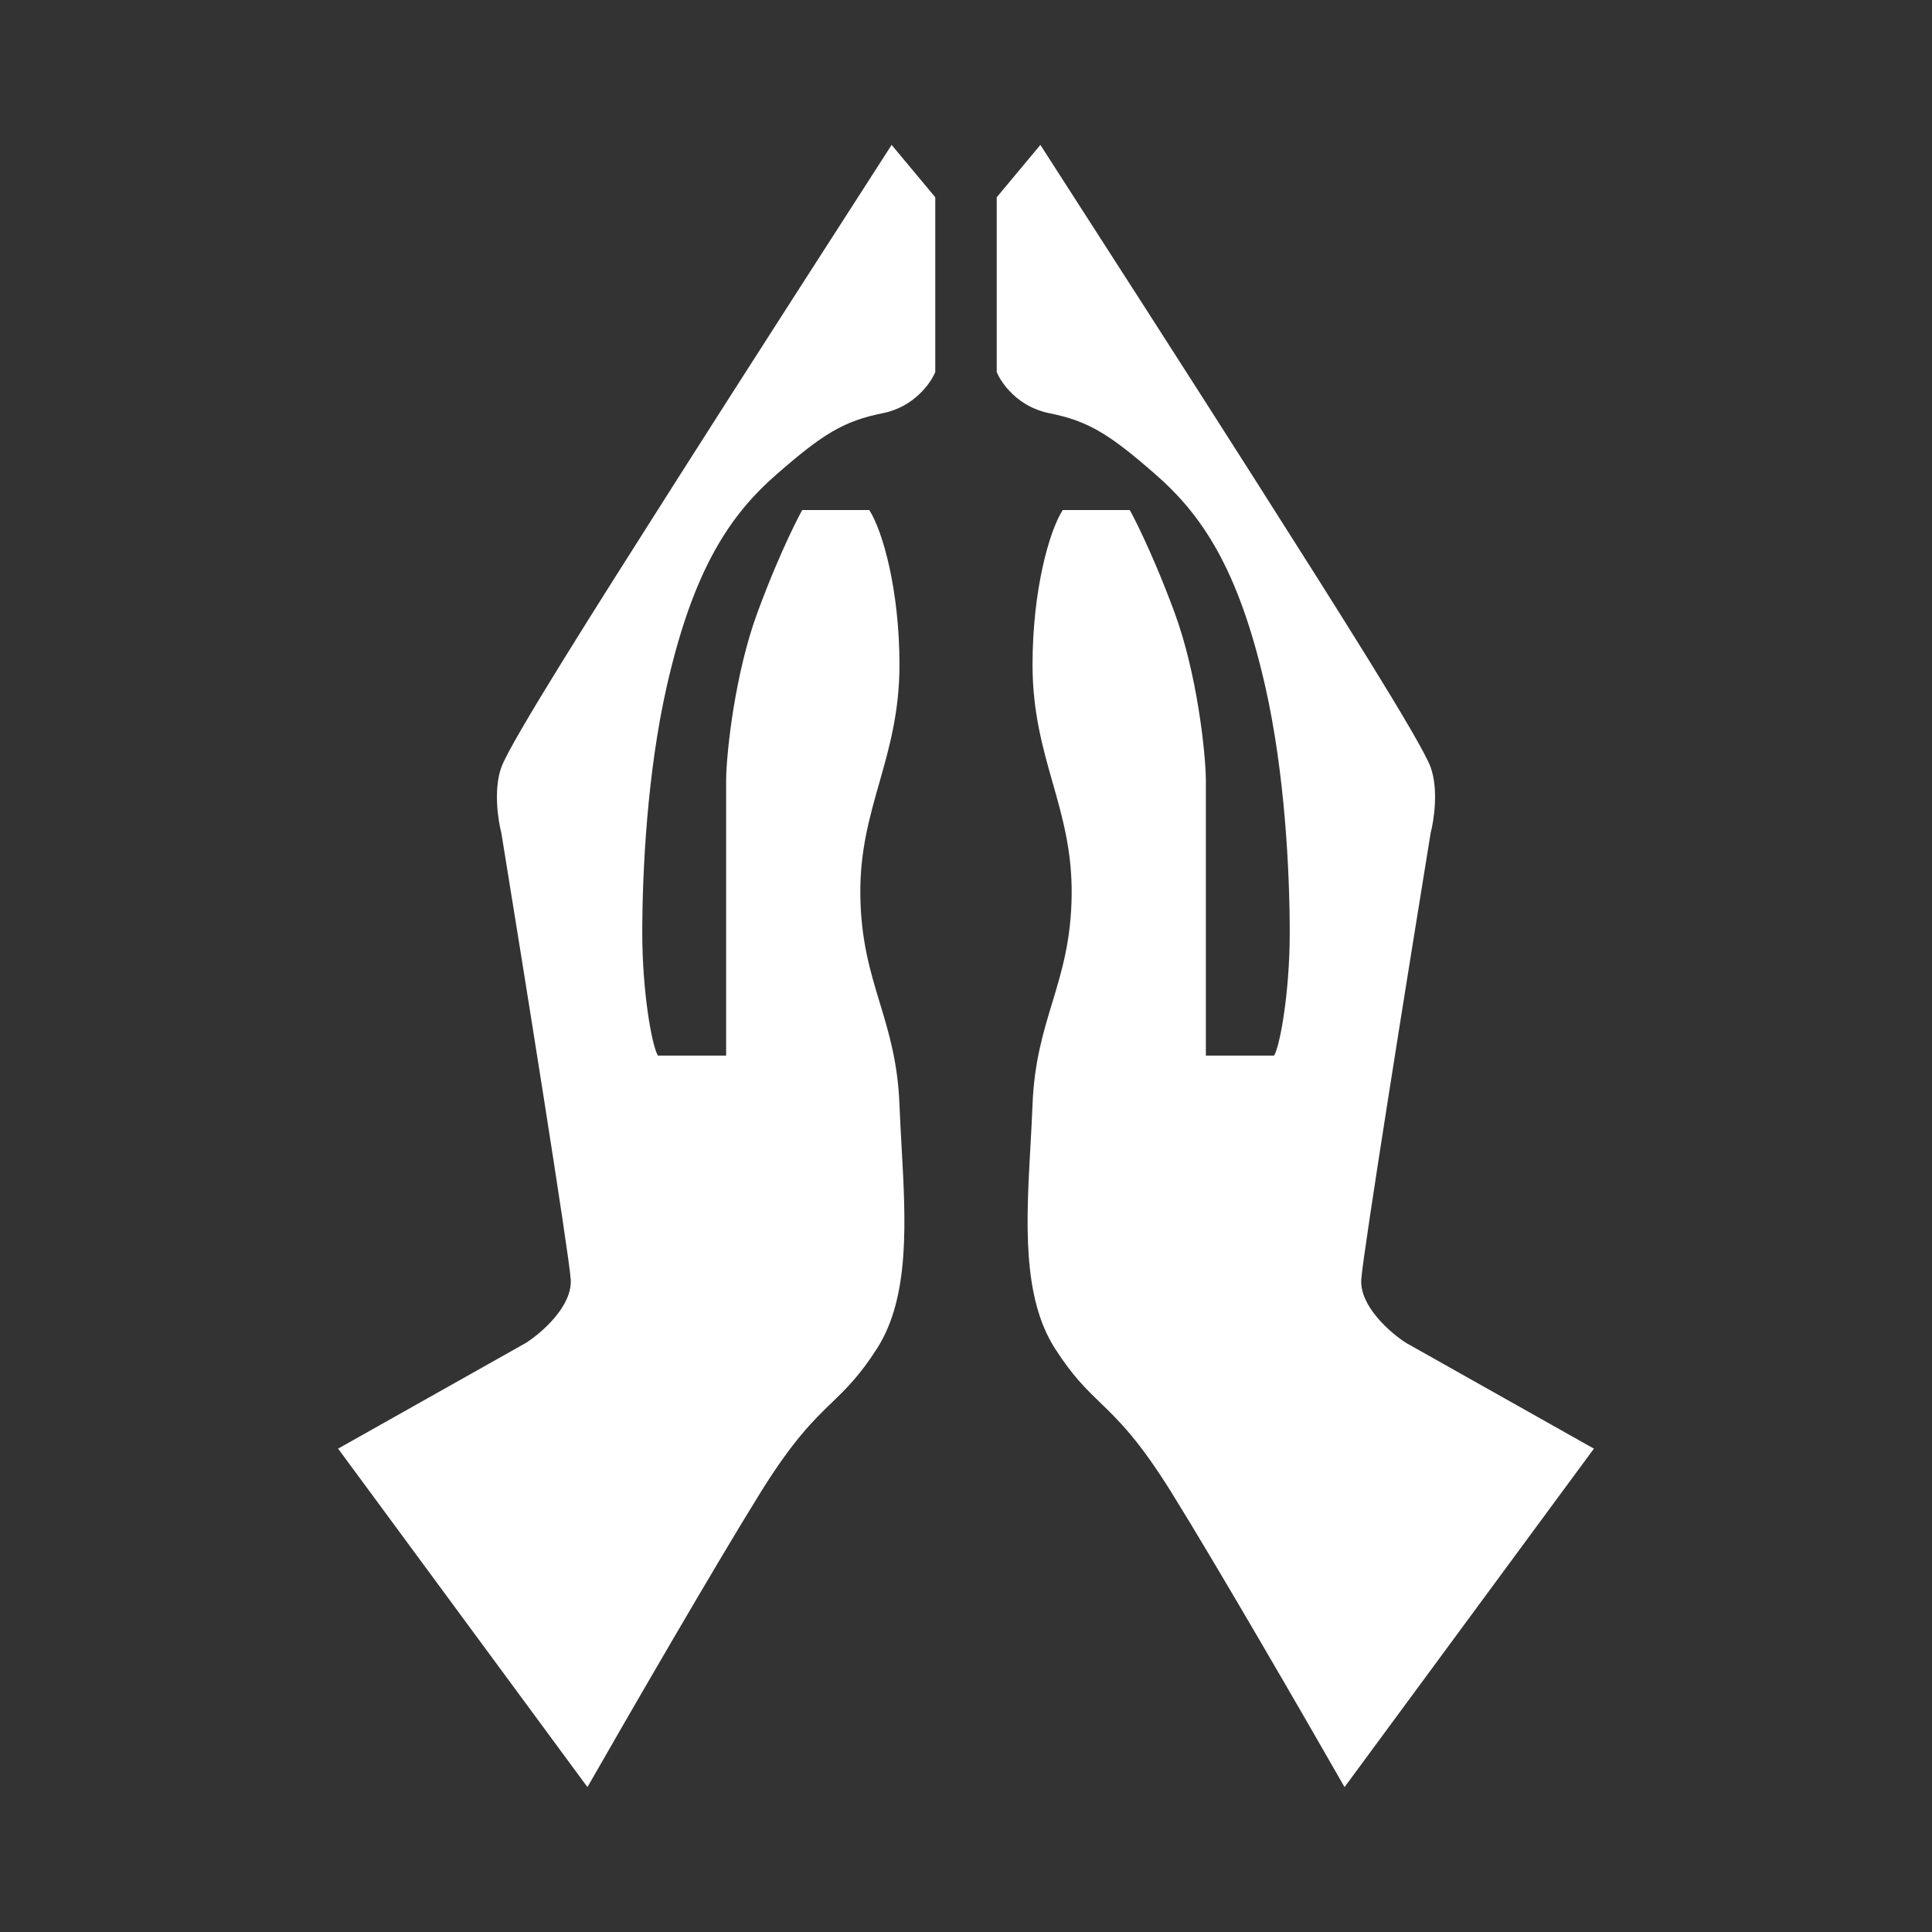 <svg width="32" height="32" viewBox="0 0 32 32" fill="currentColor" xmlns="http://www.w3.org/2000/svg">
    <rect x="0" y="0" width="32" height="32" fill="#333333" stroke="none"/>
    <path fill-rule="evenodd" clip-rule="evenodd"
          d="M9.73 29.6L5.6 23.994L8.712 22.242C8.971 22.076 9.482 21.634 9.453 21.191C9.423 20.748 8.675 16.077 8.304 13.796C8.249 13.587 8.171 13.077 8.304 12.708C8.462 12.273 9.943 9.942 11.075 8.162C11.14 8.059 11.205 7.957 11.268 7.858C12.186 6.413 13.984 3.617 14.768 2.4L15.491 3.267V6.162C15.416 6.346 15.139 6.741 14.62 6.844C13.972 6.973 13.62 7.194 12.861 7.858C12.101 8.522 11.49 9.407 11.045 11.362C10.718 12.8 10.638 14.442 10.638 15.456C10.638 16.43 10.798 17.325 10.897 17.484H12.027V12.911C12.033 12.45 12.175 11.148 12.546 10.145C12.947 9.057 13.287 8.448 13.287 8.448H14.398C14.62 8.793 14.898 9.772 14.898 11.012C14.898 11.79 14.73 12.382 14.565 12.963C14.401 13.538 14.24 14.104 14.25 14.829C14.259 15.577 14.415 16.091 14.572 16.61C14.721 17.101 14.871 17.596 14.898 18.296C14.907 18.524 14.92 18.757 14.933 18.99C15.002 20.224 15.073 21.481 14.527 22.334C14.241 22.782 14.02 22.997 13.779 23.23C13.474 23.524 13.139 23.849 12.601 24.713C11.831 25.952 10.366 28.487 9.73 29.6ZM22.27 29.6L26.4 23.994L23.288 22.242C23.029 22.076 22.518 21.634 22.547 21.191C22.577 20.748 23.325 16.077 23.696 13.796C23.751 13.587 23.829 13.077 23.696 12.708C23.538 12.273 22.057 9.942 20.925 8.162C20.86 8.059 20.795 7.957 20.732 7.858C19.814 6.413 18.016 3.617 17.232 2.4L16.509 3.267V6.162C16.583 6.346 16.861 6.741 17.38 6.844C18.028 6.973 18.38 7.194 19.139 7.858C19.899 8.522 20.51 9.407 20.955 11.362C21.282 12.8 21.362 14.442 21.362 15.456C21.362 16.43 21.201 17.325 21.103 17.484H19.973V12.911C19.967 12.45 19.825 11.148 19.454 10.145C19.052 9.057 18.713 8.448 18.713 8.448H17.602C17.38 8.793 17.102 9.772 17.102 11.012C17.102 11.79 17.27 12.382 17.435 12.963C17.599 13.538 17.759 14.104 17.75 14.829C17.741 15.577 17.585 16.091 17.428 16.61C17.279 17.101 17.129 17.596 17.102 18.296C17.093 18.524 17.08 18.757 17.067 18.99C16.998 20.224 16.927 21.481 17.473 22.334C17.759 22.782 17.98 22.997 18.221 23.23C18.526 23.524 18.861 23.849 19.399 24.713C20.169 25.952 21.634 28.487 22.27 29.6Z"
          fill="white"></path>
</svg>
